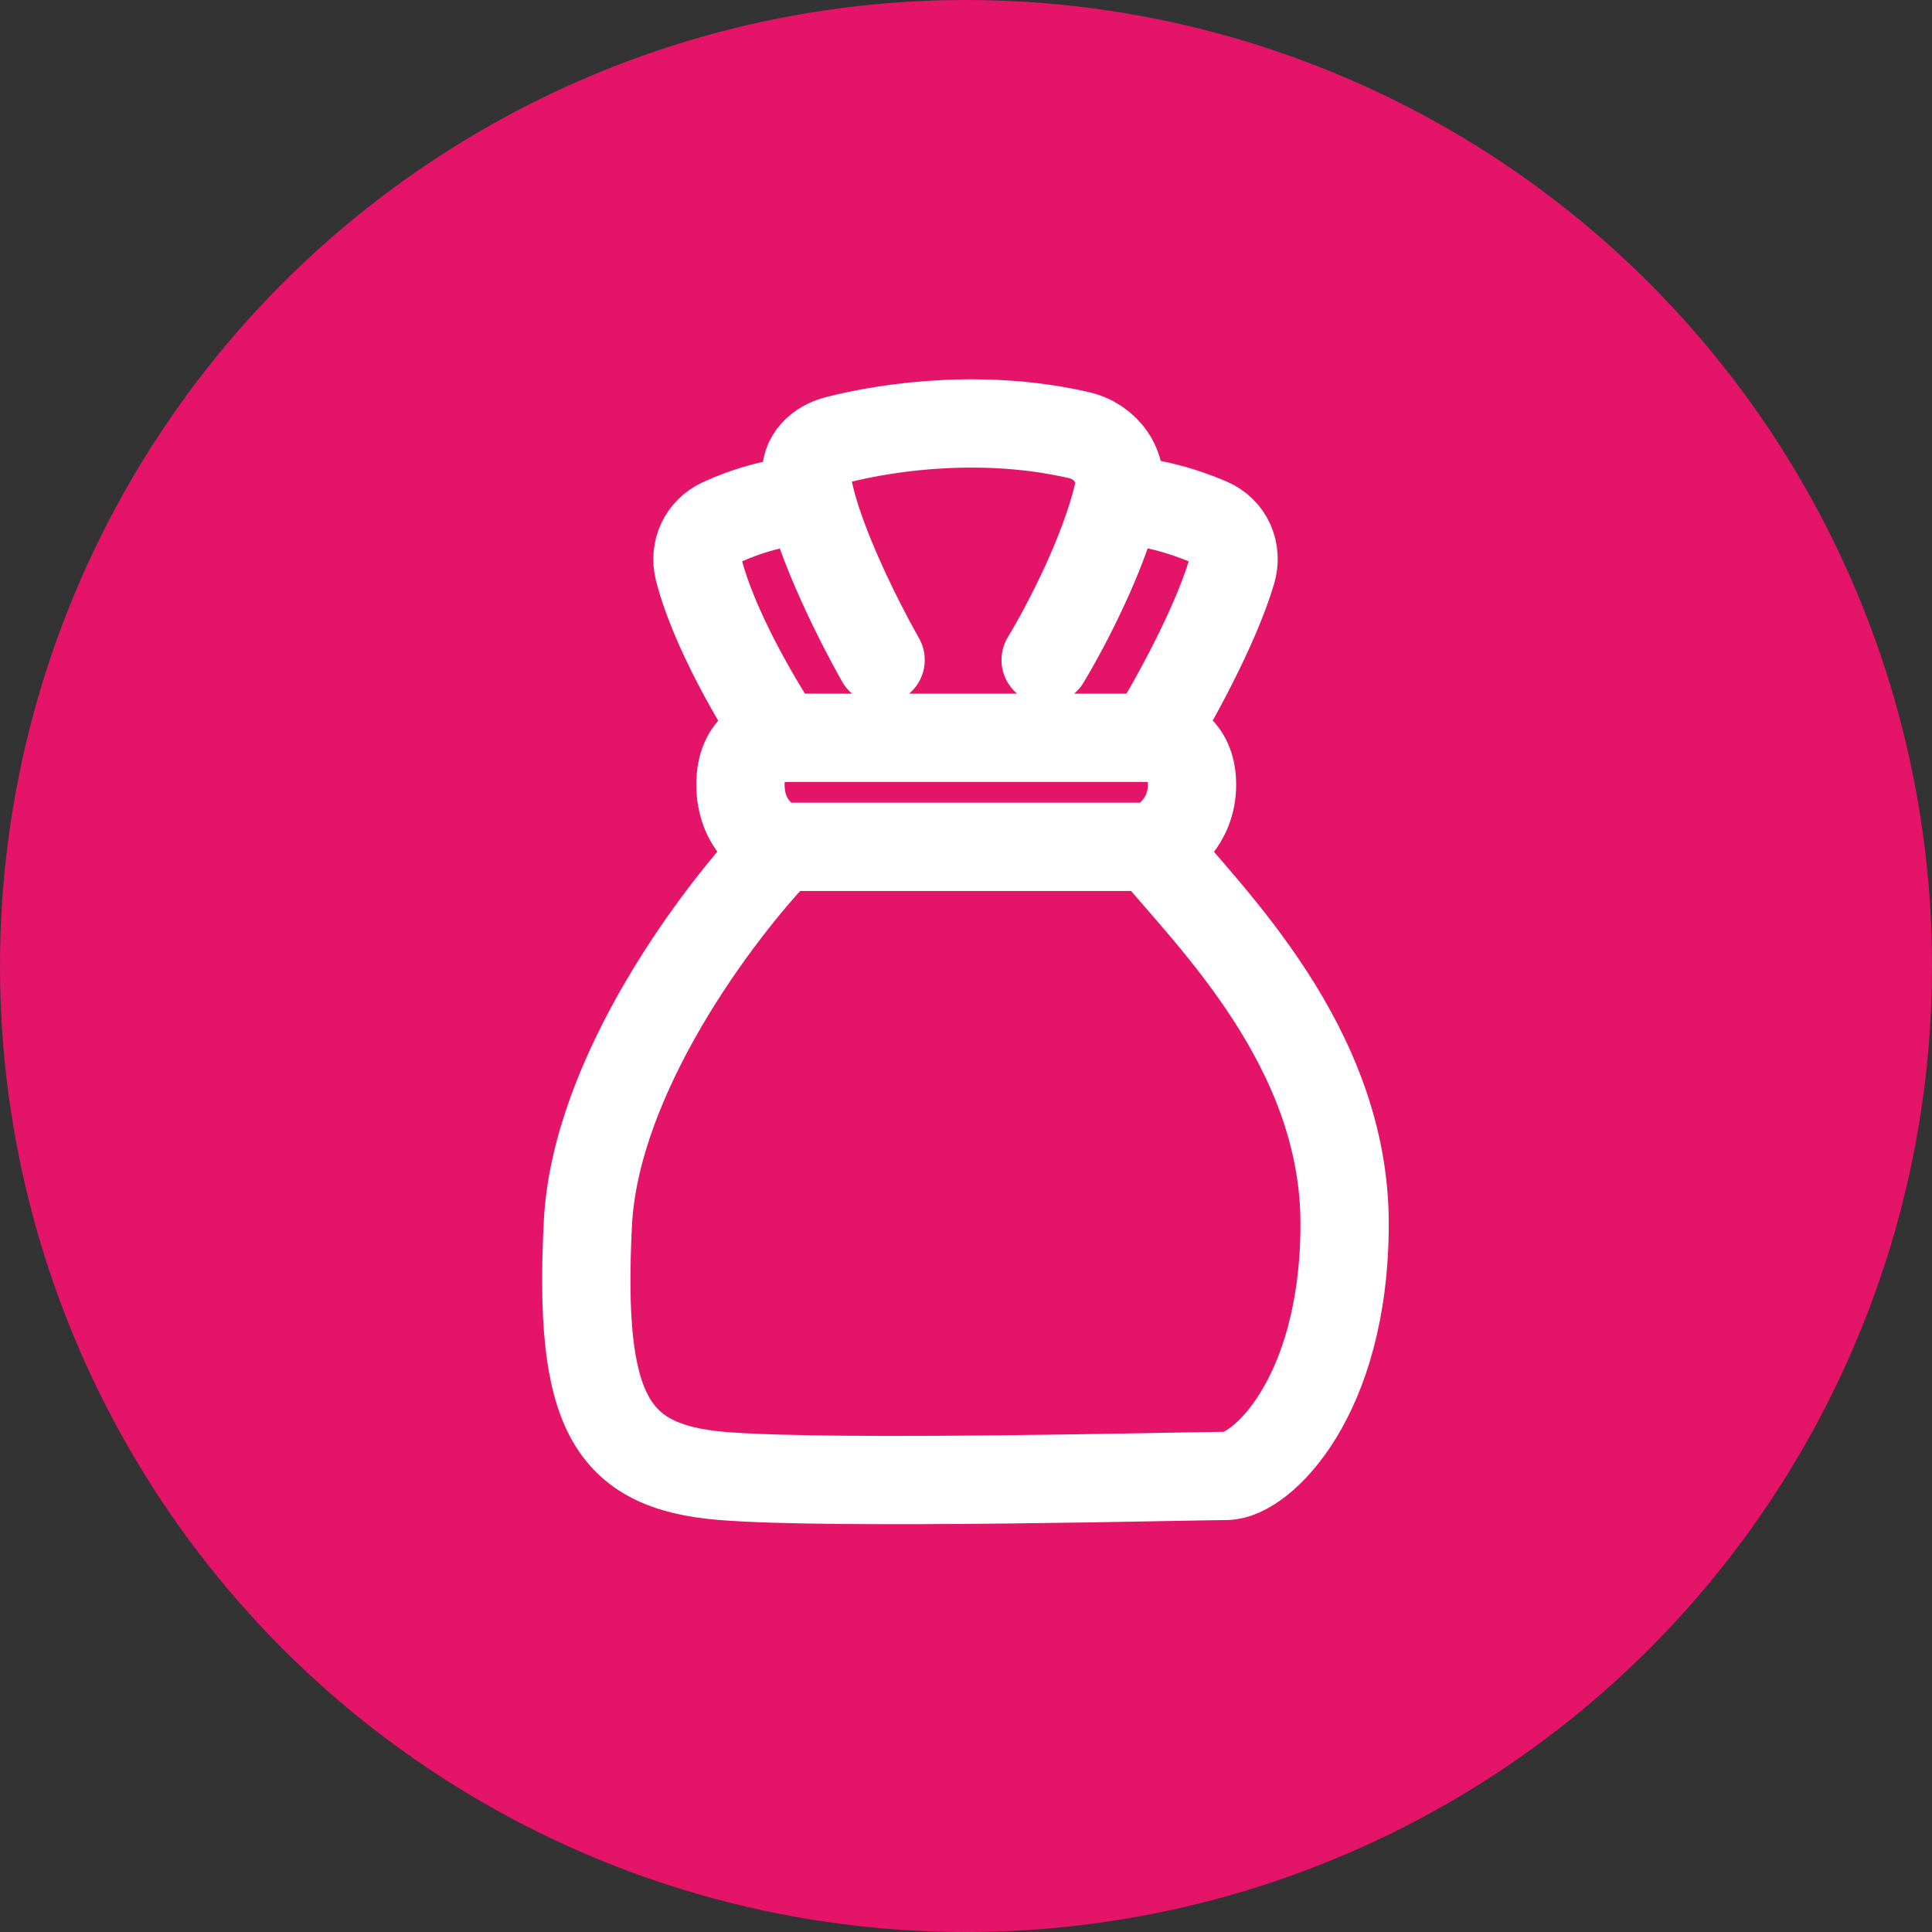 <svg width="59" height="59" viewBox="0 0 59 59" fill="none" xmlns="http://www.w3.org/2000/svg">
<rect x="0" y="0" width="59" height="59" fill="#333333" stroke="none"/>
<circle cx="29.5" cy="29.5" r="29.5" fill="#E41469"/>
<path d="M23.849 25.861C21.978 27.794 18.18 32.803 17.952 37.368C17.667 43.074 18.618 44.786 22.042 45.072C25.465 45.357 36.402 45.072 37.448 45.072C38.495 45.072 41.062 42.699 41.062 37.368C41.062 31.984 36.973 28.048 35.166 25.861M23.849 25.861C23.436 25.734 22.612 25.176 22.612 23.959C22.612 22.741 23.436 22.5 23.849 22.532M23.849 25.861H35.166M35.166 25.861C35.578 25.702 36.402 25.1 36.402 23.959C36.402 22.817 35.578 22.532 35.166 22.532M23.849 22.532C23.131 21.469 21.798 19.193 21.341 17.409C21.188 16.808 21.462 16.211 22.026 15.951C22.747 15.618 23.788 15.282 24.765 15.282M23.849 22.532H35.166M35.166 22.532C35.843 21.439 37.1 19.167 37.613 17.462C37.802 16.833 37.525 16.201 36.922 15.941C36.156 15.612 35.062 15.282 34.093 15.282M26.892 20.154C26.118 18.787 24.802 16.118 24.626 14.557C24.563 13.995 25.002 13.575 25.549 13.435C27.242 13.002 30.105 12.631 32.951 13.289C33.786 13.482 34.339 14.256 34.141 15.089C33.712 16.902 32.576 19.089 31.932 20.154" stroke="white" stroke-width="2.696" stroke-linecap="round"/>
</svg>
